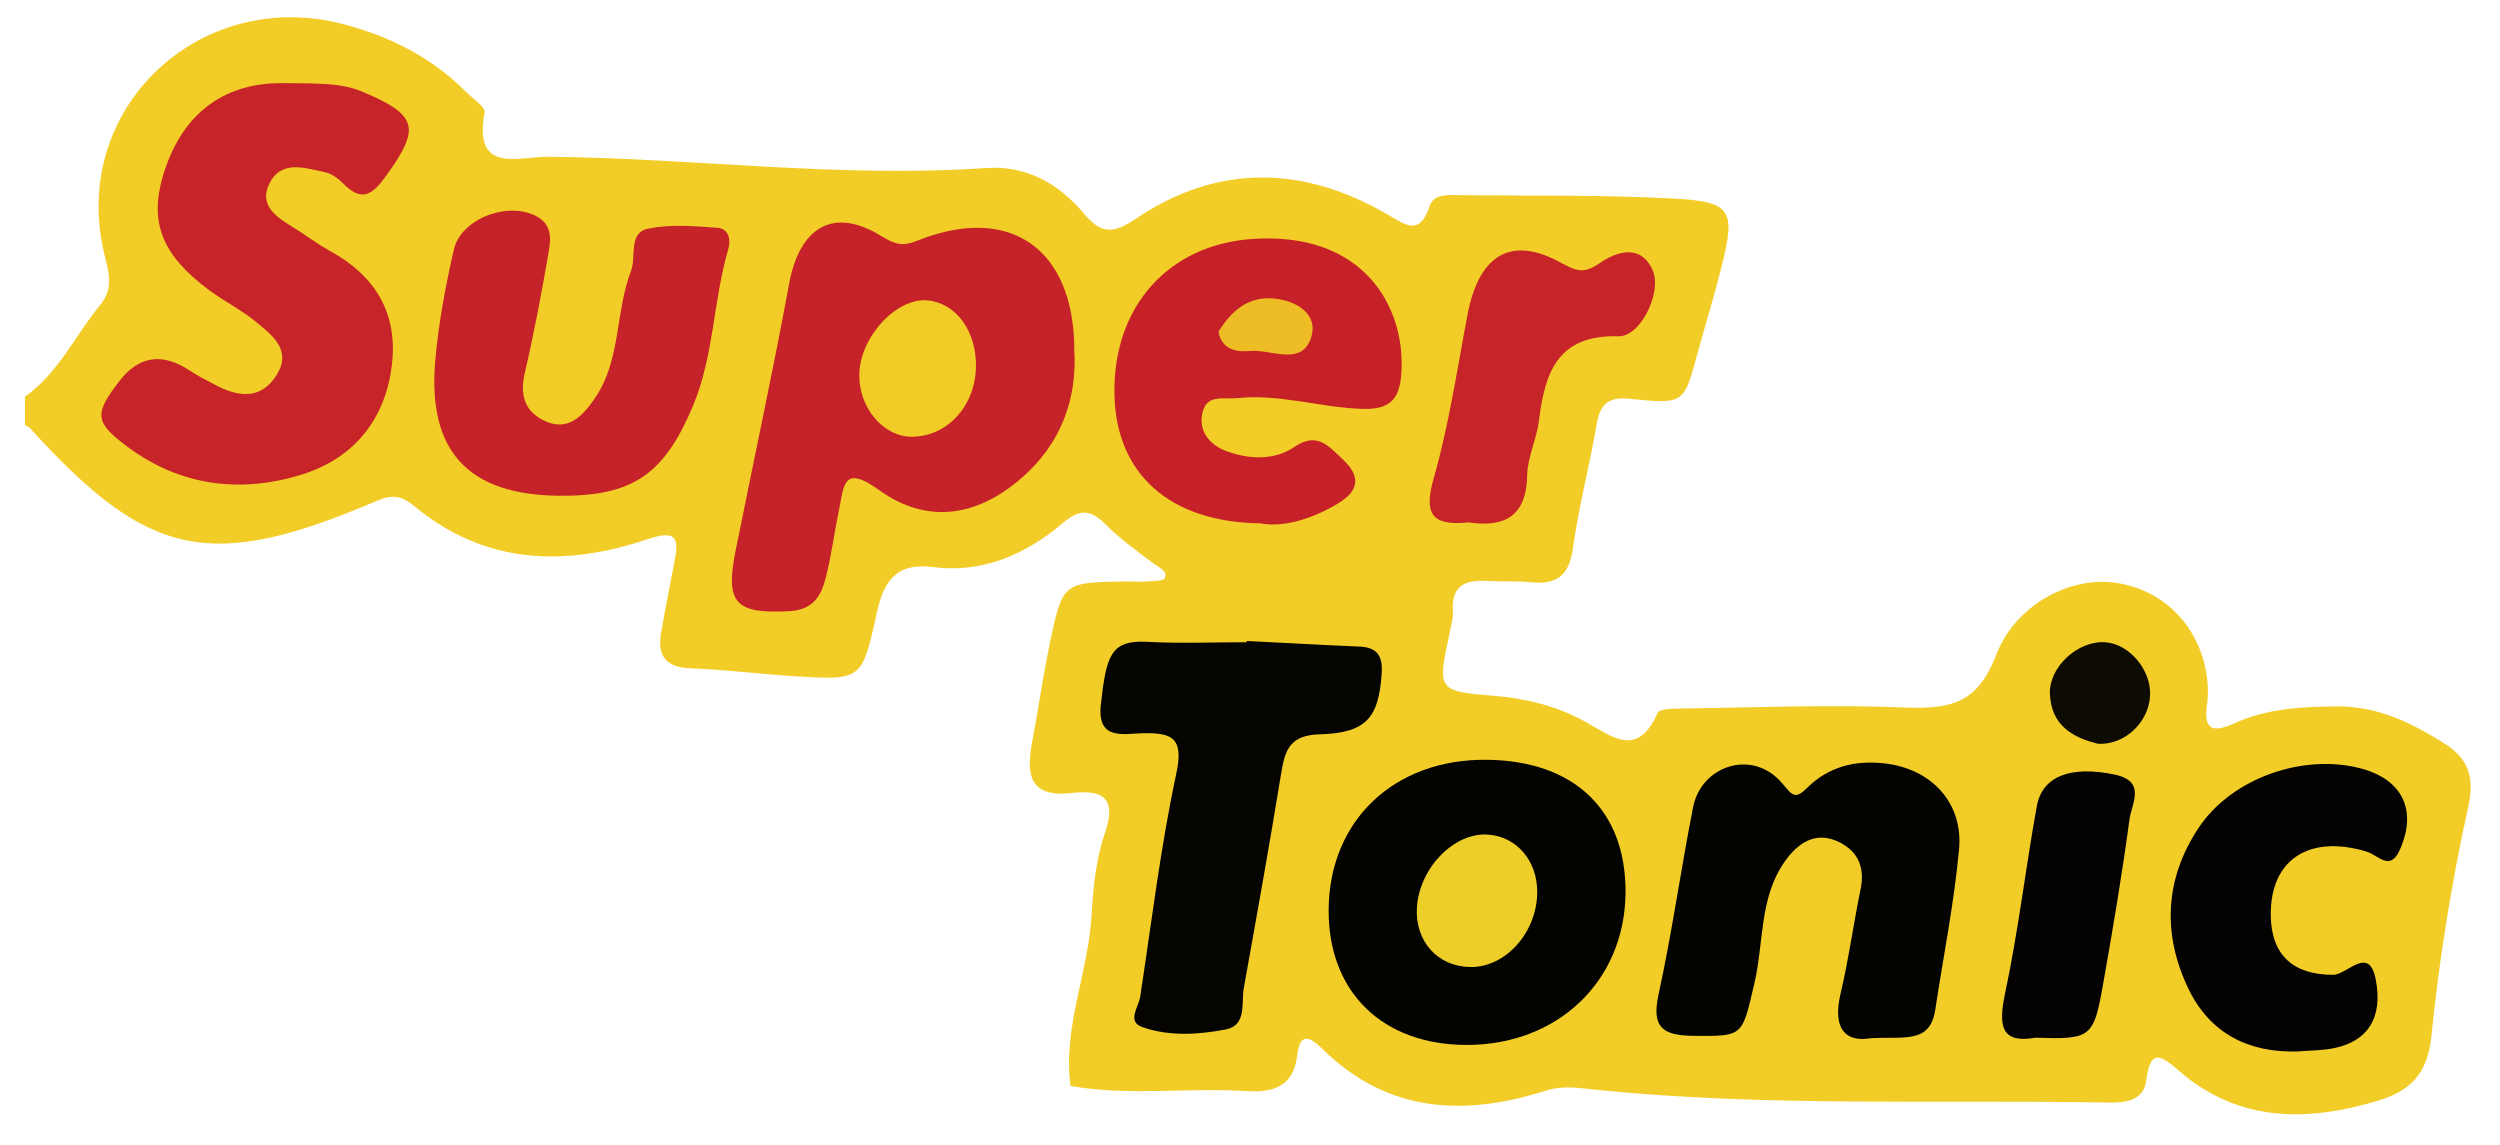 <?xml version="1.0" encoding="UTF-8"?>
<svg id="Layer_1" data-name="Layer 1" xmlns="http://www.w3.org/2000/svg" viewBox="0 0 961.7 440.34">
  <defs>
    <style>
      .cls-1 {
        fill: #c62029;
      }

      .cls-2 {
        fill: #050401;
      }

      .cls-3 {
        fill: #c62229;
      }

      .cls-4 {
        fill: #030300;
      }

      .cls-5 {
        fill: #f3cd27;
      }

      .cls-6 {
        fill: #f2cc26;
      }

      .cls-7 {
        fill: #c62429;
      }

      .cls-8 {
        fill: #edcd27;
      }

      .cls-9 {
        fill: #0e0c02;
      }

      .cls-10 {
        fill: #eebd26;
      }

      .cls-11 {
        fill: #040301;
      }
    </style>
  </defs>
  <path class="cls-5" d="M9.61,152.57c12.94-9.09,19.27-23.55,28.94-35.31,5.5-6.68,3.13-12.85,1.42-20.22C27.03,41.52,77.11-5.4,132.55,9.41c17.98,4.8,33.69,12.85,46.79,26,2.56,2.57,7.47,5.74,7.08,7.84-4.48,23.91,13.27,16.95,24.24,17.05,56.18,.51,112.16,8.22,168.44,4.34,15.89-1.1,28.12,6,37.95,17.6,6.27,7.4,10.7,8.11,19.72,2,31.51-21.31,64.54-20.68,97.12-1.65,7.01,4.1,12.26,8.22,16.02-3.25,1.64-4.99,7.38-4.31,11.83-4.26,27.21,.29,54.46-.17,81.61,1.27,22.86,1.21,24.38,4.24,18.92,26.19-2.83,11.36-6.32,22.55-9.39,33.86-5.12,18.88-5.11,19.18-25.9,17-8.09-.85-11.42,1.91-12.76,9.76-2.72,15.98-6.93,31.73-9.15,47.77-1.44,10.37-6.07,14.06-16,13.05-5.4-.55-10.89-.14-16.32-.48-8.27-.52-14.46,1.05-13.84,11.39,.16,2.65-.58,5.38-1.15,8.03-4.96,23.08-4.96,22.91,17.84,24.83,11.8,.99,23.34,3.94,33.71,9.59,10.56,5.76,20.47,14.75,28.34-3.11,.63-1.42,4.99-1.63,7.62-1.66,29.02-.35,58.08-1.63,87.04-.42,20.12,.84,28.76-2.6,35.9-20.93,6.9-17.71,27.31-29.75,45.8-27.02,19.49,2.88,33.62,18.39,35.21,38.8,.21,2.69,.15,5.47-.24,8.14-1.34,9.31,1.98,11,10.25,7.21,12.59-5.78,26.04-6.51,39.8-6.61,15.38-.11,28.12,6.09,40.52,13.76,9.28,5.73,12.69,12.39,9.95,24.79-6.41,29.06-11.19,58.62-14.17,88.22-1.46,14.5-8.08,21.14-20.39,24.86-27.39,8.27-53.77,8.48-76.76-11.48-7.35-6.38-11-8.28-12.6,3.9-1.03,7.87-8.34,8.46-14.96,8.34-65.25-1.13-130.62,1.69-195.67-4.81-7.15-.71-13.33-1.98-20.41,.27-31.33,9.98-60.76,8.52-85.75-16-4.72-4.63-8.68-6.95-9.82,2.61-1.39,11.65-9.09,14.2-19.48,13.53-22.53-1.46-45.22,2.03-67.69-1.99-3.01-22.52,6.84-43.46,8.09-65.51,.61-10.76,1.74-21.91,5.21-31.99,4.81-13.95-1.77-16.42-12.71-15.18-16.8,1.89-17.64-7.45-15.28-19.91,2.35-12.41,4.08-24.94,6.66-37.3,4.97-23.81,5.14-23.78,28.78-24.17,2.72-.04,5.46,.21,8.16,.02,2.6-.19,6.84-.07,7.39-1.36,1.15-2.67-2.14-3.92-4.27-5.52-6.5-4.86-13.16-9.67-18.87-15.4-5.79-5.8-10.02-5.36-16.08-.23-14.3,12.1-30.85,19.4-49.97,16.96-14.39-1.84-19.03,5.65-21.67,17.8-5.59,25.68-5.89,25.74-30.95,24.23-13.53-.81-27.02-2.59-40.56-3.08-9.68-.35-12.95-4.84-11.41-13.73,1.54-8.89,3.26-17.76,5.01-26.61,1.71-8.67,1.94-13.46-10.12-9.38-31.64,10.7-62.38,9.95-89.64-12.53-4.54-3.74-8.05-4.97-14.34-2.28-64.2,27.47-88.04,22.36-133.41-27.56-.59-.65-1.47-1.05-2.22-1.56,0-3.63,0-7.26,0-10.88Z"/>
  <path class="cls-3" d="M413.23,133.98c1.32,19.47-5.13,36.87-20.46,50.08-17.18,14.81-36.26,17.69-54.68,4.41-13.76-9.93-13.41-1.64-15.25,7.21-1.83,8.8-2.96,17.77-5.16,26.46-1.81,7.15-4.82,12.54-14.42,13-20.12,.96-24.35-2.96-20.35-22.96,6.86-34.38,14.31-68.65,20.67-103.12,3.91-21.23,16.67-29.89,35.47-18.23,7.11,4.41,9.63,3.37,15.03,1.29,34.58-13.32,58.89,3.61,59.18,41.86Z"/>
  <path class="cls-7" d="M117.9,32.03c5.62,.29,13.66-.06,21.54,3.26,21.31,8.99,22.41,13.87,9.13,32.29-5.48,7.61-9.39,10.21-16.58,2.99-1.86-1.87-4.33-3.75-6.81-4.27-7.79-1.65-17.06-5.03-21.63,4.49-4.08,8.49,3.15,12.91,9.51,16.83,4.63,2.85,8.96,6.22,13.71,8.82,17.78,9.7,26.55,24.29,23.9,44.63-2.72,20.88-15,35.36-34.46,41.44-23.48,7.34-46.63,4.59-67.08-10.58-12.8-9.5-13.03-12.62-3.16-25.39q11.29-14.6,27.29-3.82c2.98,2,6.25,3.55,9.42,5.26,8.92,4.82,17.75,5.93,23.8-3.83,5.88-9.49-1.79-15.2-7.98-20.31-5.54-4.58-12.13-7.86-17.93-12.14-18.1-13.37-23.15-25.9-17.97-43.73,6.44-22.15,20.95-34.61,41.94-35.88,3.62-.22,7.26-.03,13.36-.03Z"/>
  <path class="cls-2" d="M479.59,246.57c14.48,.73,28.95,1.55,43.44,2.16,7.09,.3,8.93,3.94,8.46,10.57-1.18,16.74-5.79,22.68-23.81,23.18-11.31,.31-13.33,5.79-14.79,14.71-4.51,27.67-9.46,55.27-14.42,82.87-1.05,5.84,1.22,14.37-6.91,15.94-10.56,2.05-21.8,2.73-32.14-.89-6.05-2.12-1.4-7.79-.79-11.76,4.36-28.63,7.81-57.46,13.86-85.73,2.9-13.54-1.26-15.82-12.8-15.56-7.49,.17-17.77,2.92-16.21-11.02,2.11-18.87,3.69-24.94,18.01-24.14,12.66,.7,25.38,.15,38.08,.15,0-.16,.02-.32,.03-.48Z"/>
  <path class="cls-4" d="M625.31,343.39c-.24,33.92-25.98,58.6-61.08,58.58-32.38-.01-53.23-20.33-53.13-51.76,.11-34.51,25.13-58.32,60.88-57.94,33.66,.36,53.56,19.43,53.33,51.12Z"/>
  <path class="cls-4" d="M718.75,399.49c-8.67,1.21-13.97-3.63-10.7-17.37,3.14-13.18,4.91-26.68,7.67-39.95,1.72-8.26-.79-14.48-8.11-18.16-9.14-4.59-15.99,.3-20.96,7.28-9.95,13.97-8.09,31.26-11.77,46.97-4.82,20.61-4.14,20.37-23.51,20.2-11.85-.11-16.13-3.25-13.35-15.97,5.21-23.84,8.56-48.08,13.29-72.03,3.08-15.58,21.77-22.12,33.15-10.35,4.34,4.49,5.29,8.36,10.42,3.23,8.46-8.45,18.58-10.93,29.89-9.7,18.08,1.97,30.5,15.1,28.84,33.07-1.9,20.68-6.04,41.16-9.15,61.73-2.06,13.61-12.67,9.97-25.71,11.03Z"/>
  <path class="cls-1" d="M484.68,201.31c-35.21-.44-55.4-19.5-55.98-49.47-.66-34.09,20.92-57.58,52.68-59.89,43.16-3.14,59.34,26.11,57.71,51.46-.68,10.64-4.77,14.17-14.92,13.88-16.25-.46-32.03-5.91-48.44-4.12-5.05,.55-11.61-1.72-13.21,5.73-1.6,7.49,3.36,12.47,9.32,14.66,8.61,3.16,18.26,3.68,26.14-1.67,8.7-5.9,13.04-.29,18.36,4.62,7.04,6.5,6.79,12.08-1.56,17.12-10.4,6.28-21.5,9.36-30.09,7.67Z"/>
  <path class="cls-3" d="M215.2,190.71c-35.11-.3-50.87-17.1-47.75-52.22,1.27-14.25,3.93-28.47,7.12-42.44,2.81-12.31,21.92-19.11,32.64-12.35,5.73,3.61,4.5,9.54,3.61,14.64-2.6,15-5.41,29.98-8.88,44.79-1.9,8.13-.58,14.56,6.85,18.42,9.61,5,15.41-1.6,20.09-8.42,10.04-14.65,7.74-32.98,13.85-48.88,2.13-5.56-1.16-14.61,6.51-16.26,8.61-1.85,17.93-1,26.87-.34,4.03,.3,5.19,4.28,4.03,8.25-5.78,19.78-5.46,40.86-13.56,60.22-11.02,26.31-23.11,34.83-51.38,34.59Z"/>
  <path class="cls-11" d="M884.14,404.47c-19.07,.62-33.96-6.83-42.27-24.06-10.17-21.08-9.13-42.45,3.94-62.03,12.9-19.32,40.66-28.73,62.73-22.68,15.76,4.32,21.38,16.2,14.59,31.28-3.78,8.41-8.2,1.98-12.8,.6-22.33-6.71-37.1,3.33-36.81,24.62,.2,15.31,8.74,22.82,24,22.79,5.44,0,13.83-11.68,16.4,1.88,2.85,15.03-3.4,23.81-16.24,26.37-4.41,.88-9.01,.84-13.53,1.22Z"/>
  <path class="cls-7" d="M564.98,200.96c-14.3,1.45-17.4-3.23-13.41-17.19,5.88-20.57,8.98-41.95,13.02-63.03,4.17-21.72,15.81-30.04,34.36-20.45,7.19,3.72,9.62,5.62,16.56,.84,6.25-4.3,15.63-7.54,20.24,2.83,3.76,8.45-4.73,25.66-13.1,25.4-23.53-.72-28.38,14.04-30.66,32.54-.87,7.06-4.38,13.92-4.51,20.91-.29,16.08-8.98,20.14-22.52,18.15Z"/>
  <path class="cls-11" d="M782.95,399.19c-12.96,2.27-14.36-4.2-11.63-17.08,5.06-23.79,7.87-48.05,12.2-72.01,2.12-11.75,13.4-15.62,30-12.12,12.22,2.58,6.48,11.16,5.68,17.06-2.89,21.44-6.49,42.8-10.28,64.11-3.56,20.07-4.66,20.73-25.98,20.04Z"/>
  <path class="cls-9" d="M807.11,286.12c-9.73-2.34-18.01-7-18.55-19.09-.46-10.34,10.59-20.59,21.16-19.98,9.32,.54,17.87,10.66,17.38,20.55-.51,10.23-9.71,19.06-19.98,18.52Z"/>
  <path class="cls-6" d="M375.43,141.3c-.34,14.99-11.04,26.6-24.58,26.7-10.97,.08-20.45-11.05-20.3-23.84,.17-14.52,14.37-29.86,26.47-28.59,10.93,1.14,18.72,12.03,18.41,25.73Z"/>
  <path class="cls-8" d="M565.61,372c-12.6-.16-21.37-9.96-20.55-22.97,.96-15.18,14.32-28.87,27.3-27.98,11.03,.75,18.98,9.98,18.98,22.02,0,15.5-12.1,29.11-25.74,28.93Z"/>
  <path class="cls-10" d="M468.71,127.6c4.99-7.96,11.35-13.77,21.55-12.74,9.05,.91,16.98,6.38,14.09,15.06-3.73,11.21-15.42,4.28-23.55,5.1-4.91,.5-10.76-.36-12.09-7.42Z"/>
</svg>